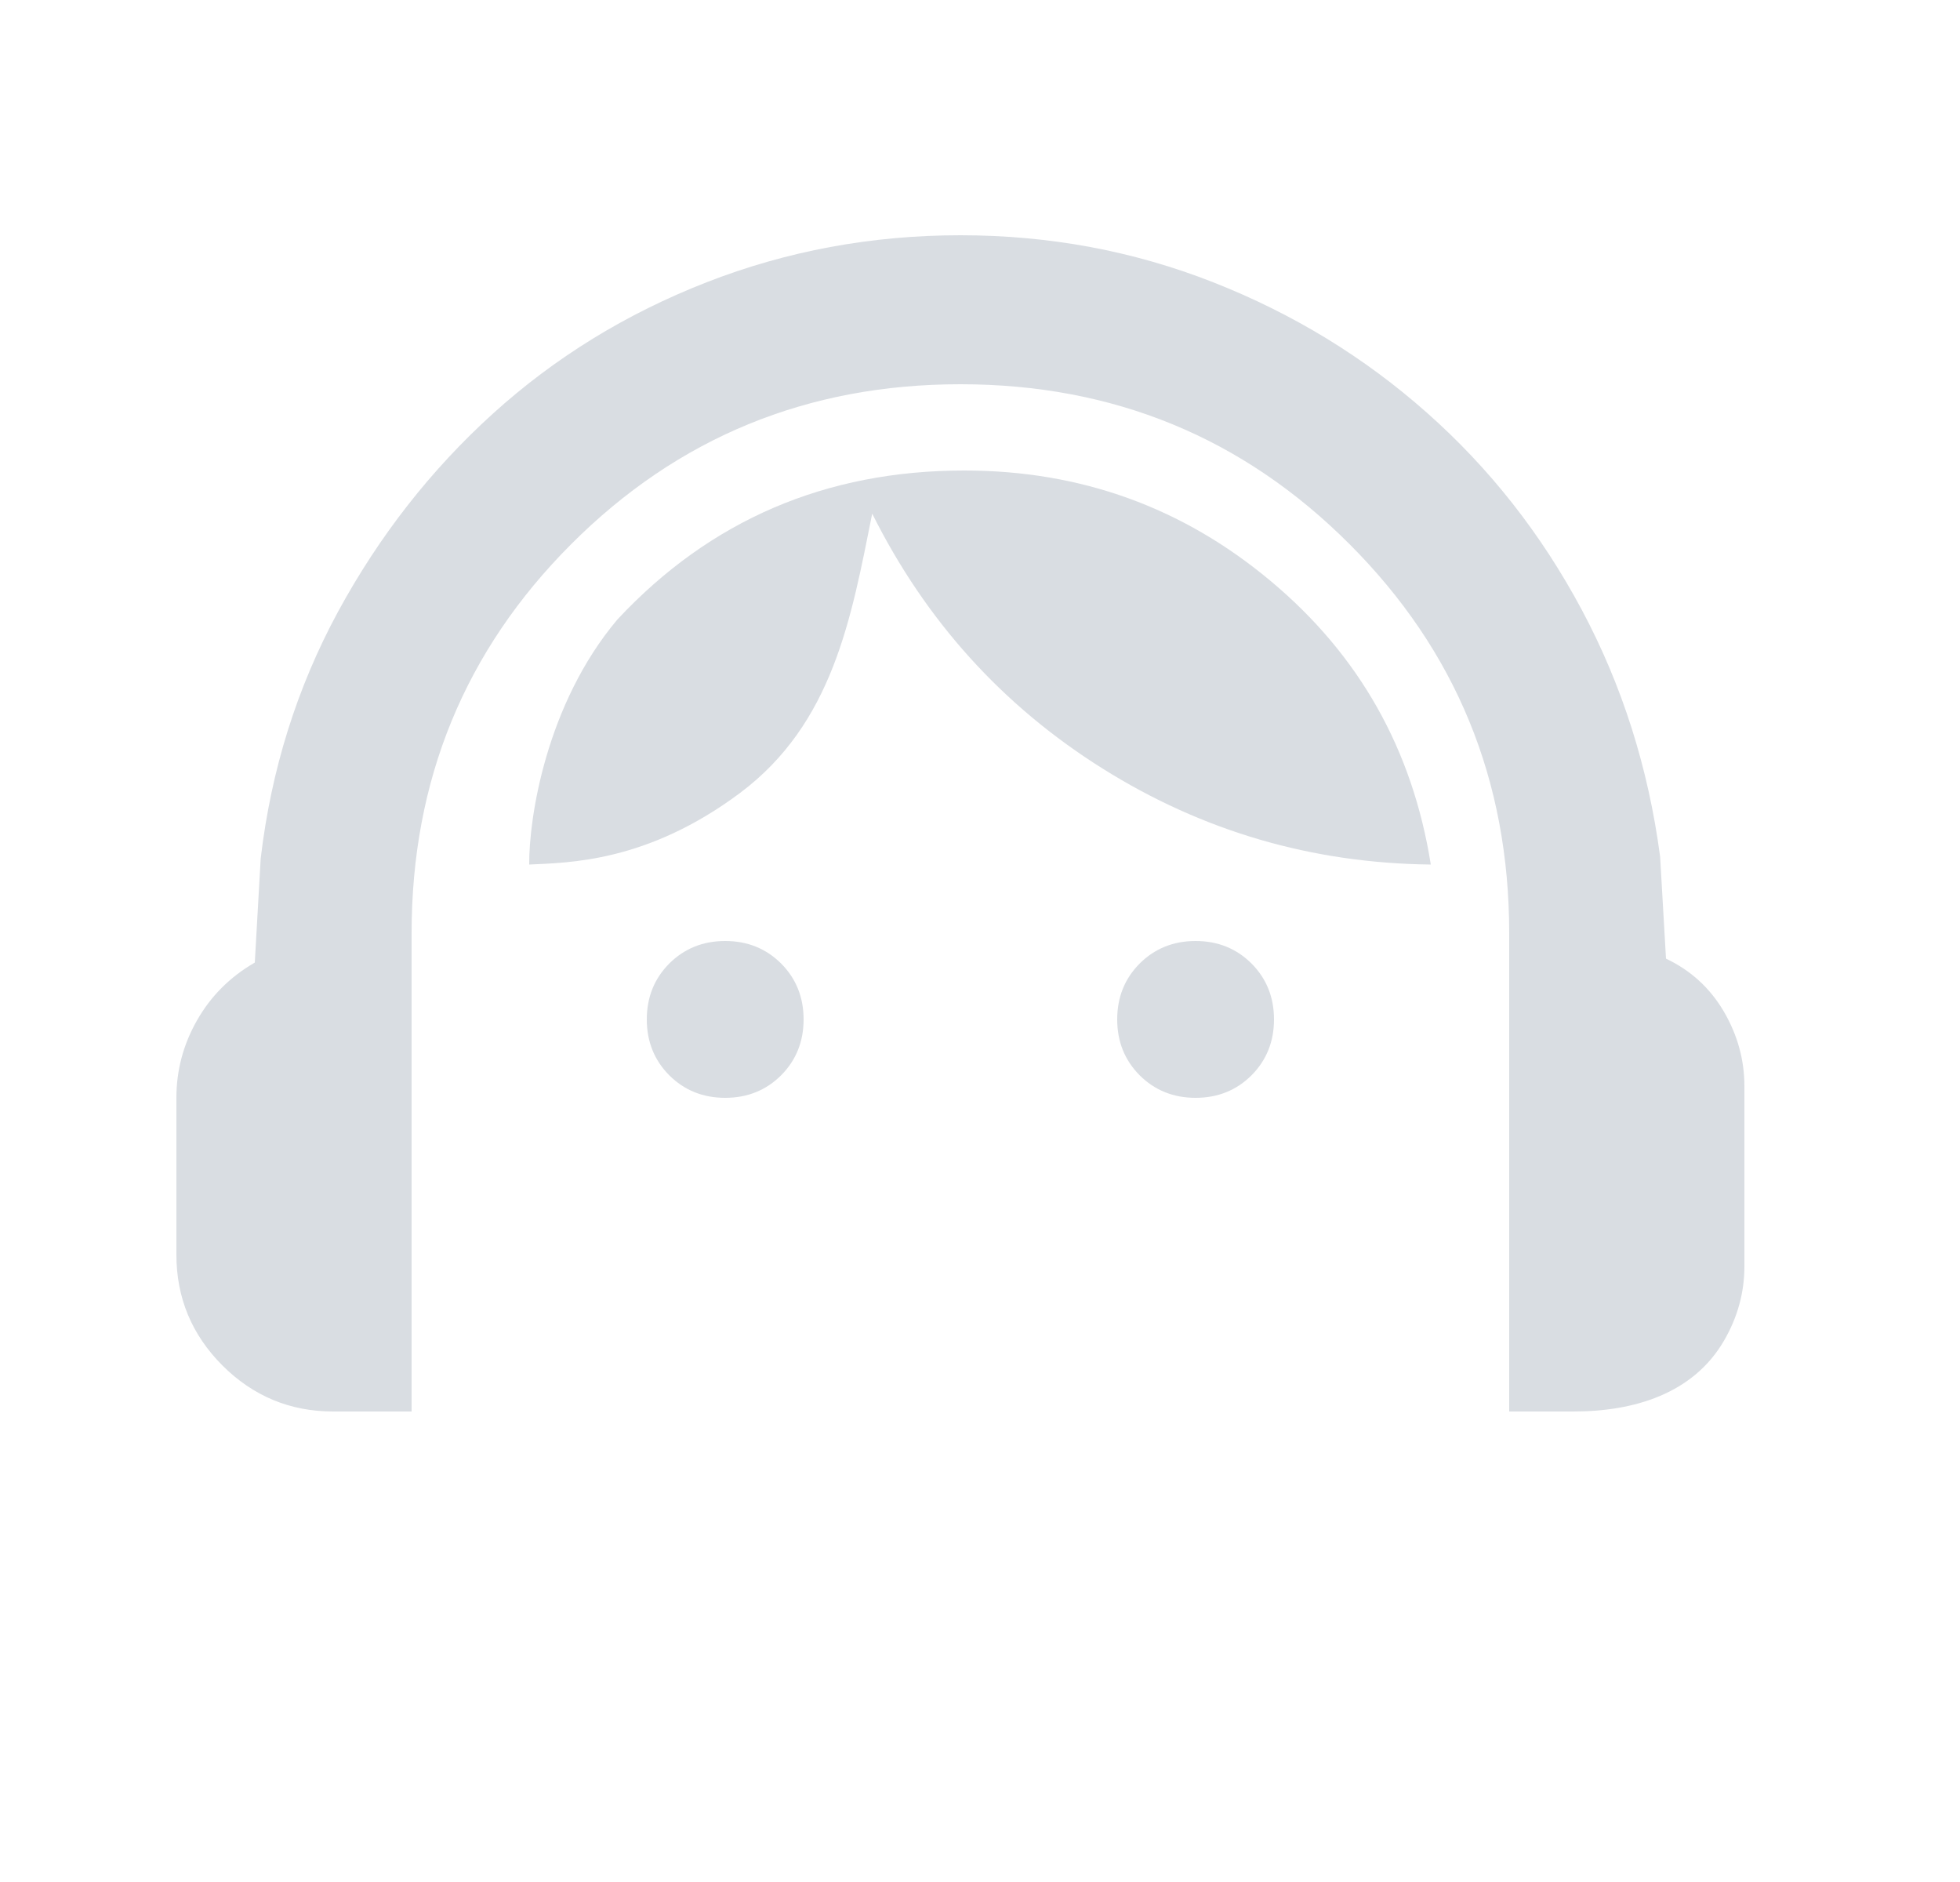 <svg xmlns="http://www.w3.org/2000/svg" fill="none" viewBox="0 0 25 24" height="24" width="25">
<g id="support_agent_24dp_5F6368_FILL0_wght400_GRAD0_opsz24 1">
<path fill="#D9DDE2" d="M19.25 18V11.9C19.25 9.95 18.571 8.296 17.212 6.938C15.854 5.579 14.2 4.9 12.25 4.9C10.3 4.9 8.646 5.579 7.287 6.938C5.929 8.296 5.25 9.95 5.25 11.9V18H4.25C3.7 18 3.229 17.804 2.837 17.413C2.446 17.021 2.25 16.55 2.25 16V14C2.25 13.65 2.337 13.321 2.513 13.012C2.688 12.704 2.933 12.458 3.25 12.275L3.325 10.95C3.458 9.817 3.788 8.767 4.312 7.8C4.838 6.833 5.496 5.992 6.287 5.275C7.079 4.558 7.987 4 9.012 3.6C10.037 3.2 11.117 3 12.25 3C13.383 3 14.458 3.2 15.475 3.6C16.492 4 17.4 4.554 18.2 5.263C19 5.971 19.658 6.808 20.175 7.775C20.692 8.742 21.025 9.792 21.175 10.925L21.25 12.225C21.567 12.375 21.812 12.6 21.988 12.9C22.163 13.2 22.25 13.517 22.25 13.85V16.15C22.25 16.483 22.163 16.8 21.988 17.1C21.596 17.771 20.847 18 20.07 18H19.25ZM9.25 14C8.967 14 8.729 13.904 8.537 13.713C8.346 13.521 8.25 13.283 8.25 13C8.25 12.717 8.346 12.479 8.537 12.287C8.729 12.096 8.967 12 9.25 12C9.533 12 9.771 12.096 9.963 12.287C10.154 12.479 10.25 12.717 10.25 13C10.25 13.283 10.154 13.521 9.963 13.713C9.771 13.904 9.533 14 9.25 14ZM15.25 14C14.967 14 14.729 13.904 14.537 13.713C14.346 13.521 14.25 13.283 14.25 13C14.25 12.717 14.346 12.479 14.537 12.287C14.729 12.096 14.967 12 15.25 12C15.533 12 15.771 12.096 15.963 12.287C16.154 12.479 16.25 12.717 16.25 13C16.25 13.283 16.154 13.521 15.963 13.713C15.771 13.904 15.533 14 15.25 14Z" id="Vector"></path>
<path fill="#D9DDE2" d="M12.3 6C10.533 6 9.058 6.633 7.875 7.9C6.965 8.98 6.746 10.433 6.75 11.025C7.25 11 8.25 11 9.438 10.113C10.625 9.225 10.858 7.883 11.125 6.55C11.808 7.917 12.787 9 14.062 9.8C15.338 10.6 16.733 11.008 18.25 11.025C18.017 9.558 17.337 8.354 16.212 7.413C15.088 6.471 13.783 6 12.3 6Z" id="Vector_2"></path>
</g>
</svg>
